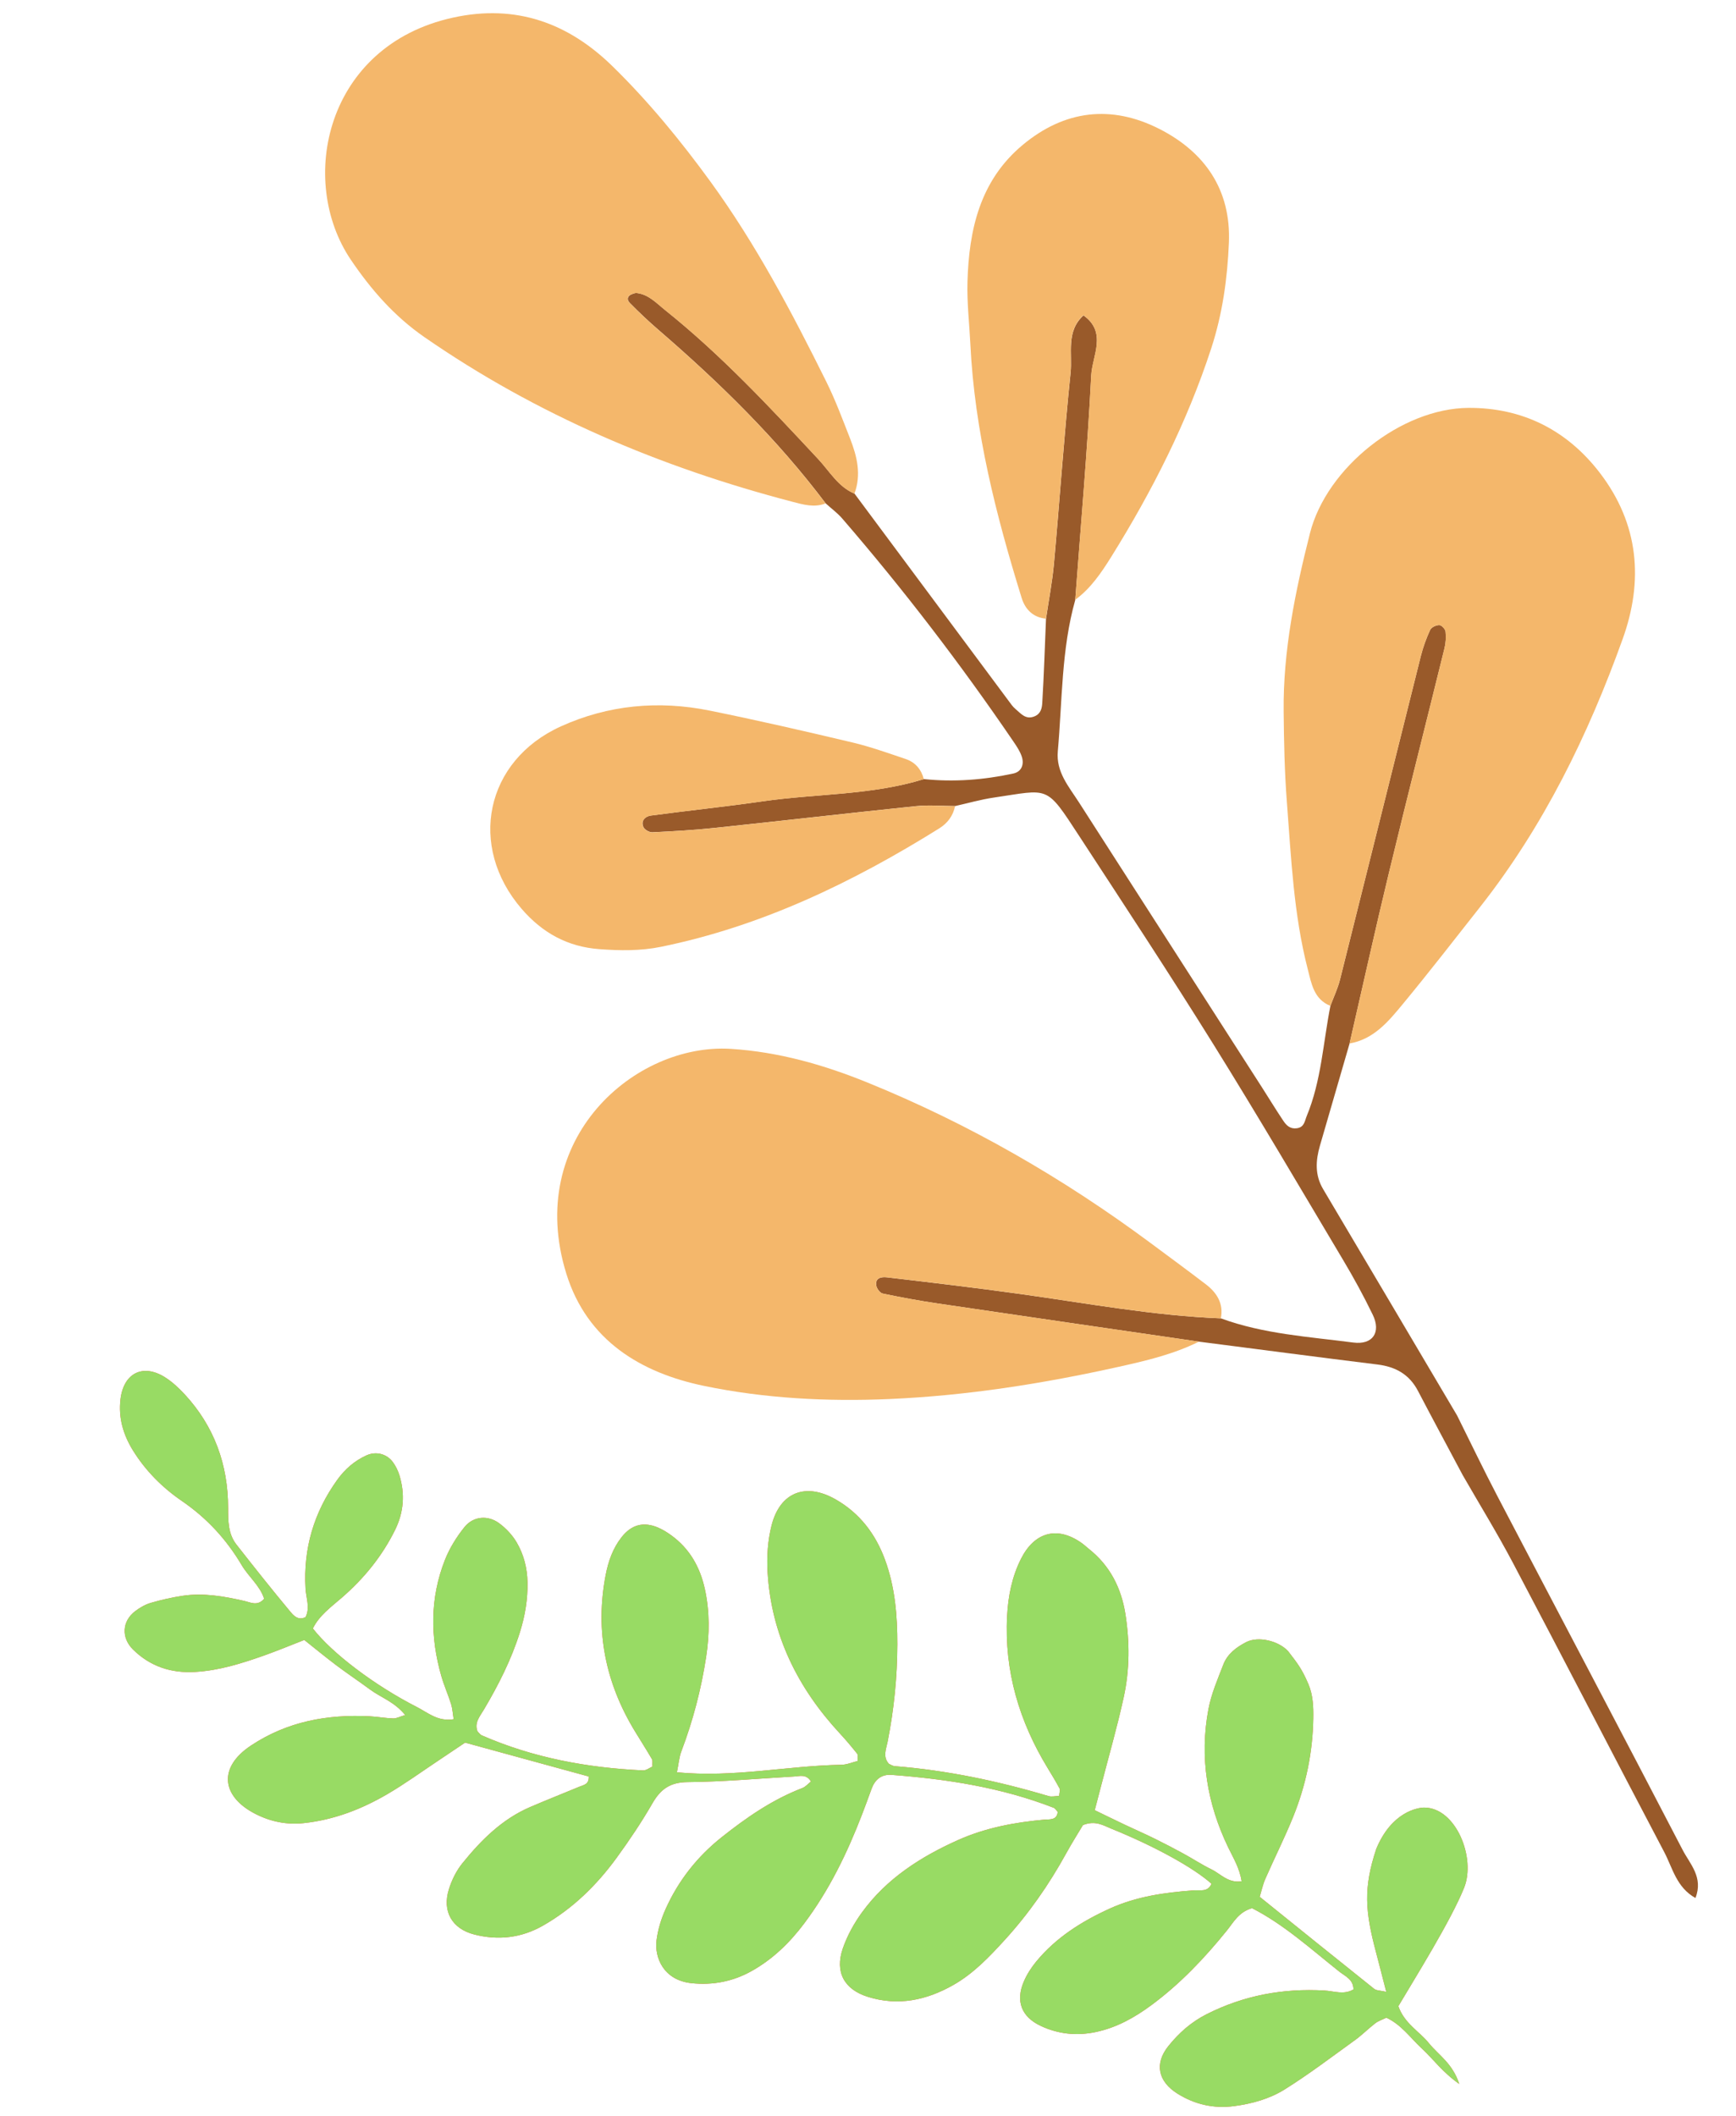 <?xml version="1.0" encoding="UTF-8"?> <svg xmlns="http://www.w3.org/2000/svg" width="128" height="156" viewBox="0 0 128 156" fill="none"><path d="M34.294 128.479C37.576 129.378 40.504 130.18 43.406 130.975C43.441 131.562 43.03 131.6 42.721 131.728C41.511 132.231 40.293 132.711 39.09 133.228C37.022 134.117 35.477 135.663 34.096 137.37C33.649 137.921 33.31 138.61 33.098 139.29C32.591 140.911 33.32 142.205 34.979 142.627C36.735 143.073 38.437 142.885 40.046 141.965C42.241 140.711 43.999 138.984 45.47 136.965C46.412 135.671 47.309 134.335 48.108 132.949C48.714 131.898 49.421 131.4 50.706 131.389C53.325 131.366 55.943 131.125 58.561 130.976C58.98 130.953 59.441 130.777 59.795 131.343C59.588 131.506 59.399 131.737 59.157 131.829C56.949 132.676 55.033 134.004 53.203 135.459C51.407 136.886 50.012 138.659 49.075 140.753C48.751 141.474 48.508 142.264 48.409 143.045C48.247 144.333 48.929 146 50.996 146.215C52.564 146.377 54.045 146.09 55.422 145.318C56.973 144.449 58.218 143.242 59.284 141.826C61.143 139.355 62.471 136.611 63.573 133.744C63.808 133.133 64.033 132.516 64.257 131.9C64.509 131.204 64.984 130.801 65.74 130.857C69.823 131.164 73.844 131.786 77.684 133.28C77.805 133.327 77.885 133.478 77.988 133.584C77.924 134.225 77.381 134.124 76.999 134.158C74.806 134.355 72.653 134.761 70.643 135.66C67.89 136.891 65.372 138.5 63.565 140.983C62.973 141.796 62.464 142.717 62.139 143.664C61.543 145.405 62.252 146.683 64.001 147.225C66.229 147.917 68.32 147.472 70.304 146.341C71.783 145.497 72.941 144.279 74.071 143.041C75.847 141.096 77.345 138.948 78.614 136.64C79.032 135.882 79.496 135.15 79.849 134.557C80.757 134.194 81.341 134.579 81.932 134.819C85.151 136.122 88.018 137.709 89.326 138.883C89.066 139.522 88.468 139.338 88.007 139.372C85.887 139.525 83.795 139.821 81.842 140.707C79.768 141.648 77.859 142.845 76.393 144.632C76.029 145.076 75.705 145.582 75.482 146.109C74.872 147.55 75.322 148.695 76.722 149.357C78.015 149.969 79.378 150.111 80.776 149.82C82.305 149.503 83.636 148.763 84.881 147.844C87.008 146.275 88.807 144.379 90.462 142.331C90.953 141.724 91.331 140.967 92.317 140.685C94.666 141.884 96.658 143.7 98.752 145.362C99.169 145.693 99.801 145.94 99.791 146.676C99.089 147.093 98.359 146.796 97.656 146.756C94.607 146.581 91.721 147.111 88.975 148.497C87.829 149.075 86.916 149.891 86.143 150.856C85.106 152.151 85.385 153.462 86.821 154.36C88.098 155.158 89.491 155.476 91.001 155.277C92.32 155.103 93.61 154.742 94.715 154.052C96.501 152.936 98.185 151.654 99.897 150.419C100.427 150.037 100.891 149.564 101.41 149.165C101.632 148.995 101.915 148.907 102.22 148.759C103.326 149.27 103.99 150.25 104.834 151.028C105.669 151.798 106.337 152.762 107.596 153.646C107.096 152.119 106.069 151.513 105.37 150.653C104.648 149.761 103.545 149.182 103.104 147.91C104.412 145.703 106.977 141.603 107.95 139.186C108.84 136.978 107.352 133.29 105.031 133.269C104.532 133.264 102.606 133.582 101.475 136.315C100.506 139.228 100.667 140.949 101.452 143.913C101.692 144.818 101.922 145.727 102.212 146.851C101.786 146.752 101.493 146.768 101.32 146.631C98.538 144.413 95.771 142.176 92.881 139.847C93.004 139.449 93.103 138.965 93.297 138.52C93.97 136.986 94.726 135.487 95.354 133.934C96.289 131.618 96.791 129.202 96.833 126.693C96.847 125.859 96.818 124.972 96.468 124.155C95.985 123.031 95.683 122.657 94.975 121.736C94.26 120.966 92.772 120.615 91.892 121.066C91.165 121.44 90.506 121.932 90.204 122.712C89.784 123.793 89.314 124.881 89.101 126.009C88.434 129.558 88.997 132.966 90.561 136.209C90.936 136.985 91.399 137.725 91.547 138.702C90.548 138.852 90.007 138.157 89.338 137.831C88.62 137.482 87.948 137.037 87.245 136.654C86.543 136.271 85.831 135.901 85.113 135.547C84.395 135.194 83.66 134.875 82.936 134.531C82.225 134.194 81.516 133.846 80.718 133.459C80.897 132.774 81.043 132.224 81.185 131.674C81.749 129.489 82.378 127.319 82.858 125.116C83.296 123.11 83.301 121.065 82.984 119.03C82.681 117.086 81.85 115.435 80.283 114.195C80.112 114.06 79.955 113.906 79.778 113.78C77.944 112.467 76.266 112.97 75.28 114.929C74.616 116.25 74.332 117.679 74.256 119.149C74.044 123.211 75.153 126.919 77.251 130.361C77.554 130.857 77.855 131.356 78.129 131.867C78.184 131.969 78.115 132.136 78.092 132.406C77.84 132.413 77.552 132.491 77.308 132.418C73.596 131.313 69.826 130.518 65.958 130.212C65.821 130.201 65.691 130.105 65.546 130.044C65.067 129.532 65.341 128.946 65.449 128.401C65.916 126.033 66.158 123.644 66.164 121.235C66.169 119.114 65.994 117.011 65.256 115C64.556 113.095 63.39 111.557 61.601 110.539C59.408 109.291 57.52 110.007 56.893 112.452C56.609 113.56 56.528 114.764 56.596 115.91C56.871 120.536 58.812 124.446 61.934 127.812C62.377 128.289 62.795 128.789 63.201 129.298C63.273 129.388 63.226 129.572 63.239 129.832C62.854 129.926 62.45 130.105 62.044 130.112C58.061 130.179 54.106 131.074 49.911 130.666C50.039 130.042 50.074 129.555 50.24 129.117C51.097 126.858 51.703 124.536 52.067 122.151C52.322 120.482 52.333 118.813 51.971 117.155C51.616 115.533 50.845 114.167 49.477 113.182C49.184 112.971 48.869 112.775 48.539 112.632C47.455 112.164 46.561 112.402 45.828 113.337C45.182 114.16 44.849 115.119 44.655 116.132C43.864 120.258 44.648 124.087 46.82 127.651C47.236 128.333 47.666 129.008 48.07 129.698C48.133 129.806 48.091 129.973 48.105 130.245C47.899 130.331 47.647 130.537 47.406 130.527C43.3 130.334 39.31 129.6 35.525 127.944C35.401 127.89 35.315 127.751 35.206 127.647C34.959 127.001 35.391 126.532 35.676 126.048C36.757 124.224 37.71 122.345 38.343 120.313C38.714 119.12 38.918 117.911 38.894 116.657C38.874 115.611 38.621 114.62 38.107 113.736C37.79 113.188 37.318 112.684 36.808 112.307C35.972 111.688 34.898 111.782 34.248 112.586C33.663 113.312 33.147 114.143 32.806 115.007C31.698 117.82 31.713 120.7 32.543 123.582C32.744 124.279 33.044 124.948 33.261 125.641C33.364 125.969 33.38 126.326 33.448 126.754C32.283 126.947 31.542 126.264 30.744 125.857C27.603 124.256 24.468 121.87 23.068 120.061C23.545 119.093 24.44 118.458 25.244 117.758C26.858 116.351 28.177 114.726 29.127 112.804C29.771 111.501 29.872 110.15 29.451 108.769C29.347 108.429 29.18 108.089 28.971 107.802C28.523 107.185 27.725 106.982 27.021 107.301C26.143 107.7 25.437 108.311 24.868 109.102C23.142 111.504 22.357 114.166 22.526 117.118C22.566 117.821 22.879 118.539 22.528 119.226C21.968 119.5 21.631 119.094 21.392 118.807C20.044 117.189 18.735 115.537 17.436 113.879C16.813 113.085 16.821 112.135 16.82 111.171C16.816 107.985 15.8 105.165 13.626 102.809C13.185 102.333 12.695 101.873 12.148 101.532C10.525 100.519 9.109 101.241 8.883 103.169C8.723 104.524 9.082 105.764 9.79 106.915C10.722 108.429 11.973 109.679 13.408 110.661C15.257 111.927 16.698 113.497 17.824 115.399C18.331 116.256 19.169 116.906 19.476 117.871C18.98 118.445 18.474 118.136 18.008 118.031C16.508 117.691 15.002 117.42 13.46 117.654C12.672 117.775 11.885 117.95 11.119 118.175C10.71 118.295 10.313 118.526 9.97 118.785C8.991 119.526 8.929 120.75 9.811 121.618C11.08 122.867 12.628 123.373 14.393 123.267C16.16 123.163 17.829 122.638 19.48 122.053C20.435 121.715 21.371 121.324 22.436 120.91C23.227 121.537 24.003 122.179 24.808 122.785C25.621 123.397 26.471 123.962 27.29 124.567C28.088 125.157 29.092 125.473 29.874 126.445C29.479 126.562 29.234 126.701 28.993 126.694C28.412 126.676 27.834 126.566 27.254 126.537C24.125 126.382 21.176 126.921 18.503 128.695C16.037 130.331 16.362 132.464 18.81 133.723C19.947 134.307 21.126 134.548 22.399 134.413C24.615 134.176 26.649 133.393 28.549 132.283C29.869 131.512 31.111 130.607 32.386 129.759C33.05 129.317 33.71 128.871 34.294 128.479Z" fill="#FD4E34"></path><path d="M34.294 128.479C37.576 129.378 40.504 130.18 43.406 130.975C43.441 131.562 43.03 131.6 42.721 131.728C41.511 132.231 40.293 132.711 39.09 133.228C37.022 134.117 35.477 135.663 34.096 137.37C33.649 137.921 33.31 138.61 33.098 139.29C32.591 140.911 33.32 142.205 34.979 142.627C36.735 143.073 38.437 142.885 40.046 141.965C42.241 140.711 43.999 138.984 45.47 136.965C46.412 135.671 47.309 134.335 48.108 132.949C48.714 131.898 49.421 131.4 50.706 131.389C53.325 131.366 55.943 131.125 58.561 130.976C58.98 130.953 59.441 130.777 59.795 131.343C59.588 131.506 59.399 131.737 59.157 131.829C56.949 132.676 55.033 134.004 53.203 135.459C51.407 136.886 50.012 138.659 49.075 140.753C48.751 141.474 48.508 142.264 48.409 143.045C48.247 144.333 48.929 146 50.996 146.215C52.564 146.377 54.045 146.09 55.422 145.318C56.973 144.449 58.218 143.242 59.284 141.826C61.143 139.355 62.471 136.611 63.573 133.744C63.808 133.133 64.033 132.516 64.257 131.9C64.509 131.204 64.984 130.801 65.74 130.857C69.823 131.164 73.844 131.786 77.684 133.28C77.805 133.327 77.885 133.478 77.988 133.584C77.924 134.225 77.381 134.124 76.999 134.158C74.806 134.355 72.653 134.761 70.643 135.66C67.89 136.891 65.372 138.5 63.565 140.983C62.973 141.796 62.464 142.717 62.139 143.664C61.543 145.405 62.252 146.683 64.001 147.225C66.229 147.917 68.32 147.472 70.304 146.341C71.783 145.497 72.941 144.279 74.071 143.041C75.847 141.096 77.345 138.948 78.614 136.64C79.032 135.882 79.496 135.15 79.849 134.557C80.757 134.194 81.341 134.579 81.932 134.819C85.151 136.122 88.018 137.709 89.326 138.883C89.066 139.522 88.468 139.338 88.007 139.372C85.887 139.525 83.795 139.821 81.842 140.707C79.768 141.648 77.859 142.845 76.393 144.632C76.029 145.076 75.705 145.582 75.482 146.109C74.872 147.55 75.322 148.695 76.722 149.357C78.015 149.969 79.378 150.111 80.776 149.82C82.305 149.503 83.636 148.763 84.881 147.844C87.008 146.275 88.807 144.379 90.462 142.331C90.953 141.724 91.331 140.967 92.317 140.685C94.666 141.884 96.658 143.7 98.752 145.362C99.169 145.693 99.801 145.94 99.791 146.676C99.089 147.093 98.359 146.796 97.656 146.756C94.607 146.581 91.721 147.111 88.975 148.497C87.829 149.075 86.916 149.891 86.143 150.856C85.106 152.151 85.385 153.462 86.821 154.36C88.098 155.158 89.491 155.476 91.001 155.277C92.32 155.103 93.61 154.742 94.715 154.052C96.501 152.936 98.185 151.654 99.897 150.419C100.427 150.037 100.891 149.564 101.41 149.165C101.632 148.995 101.915 148.907 102.22 148.759C103.326 149.27 103.99 150.25 104.834 151.028C105.669 151.798 106.337 152.762 107.596 153.646C107.096 152.119 106.069 151.513 105.37 150.653C104.648 149.761 103.545 149.182 103.104 147.91C104.412 145.703 106.977 141.603 107.95 139.186C108.84 136.978 107.352 133.29 105.031 133.269C104.532 133.264 102.606 133.582 101.475 136.315C100.506 139.228 100.667 140.949 101.452 143.913C101.692 144.818 101.922 145.727 102.212 146.851C101.786 146.752 101.493 146.768 101.32 146.631C98.538 144.413 95.771 142.176 92.881 139.847C93.004 139.449 93.103 138.965 93.297 138.52C93.97 136.986 94.726 135.487 95.354 133.934C96.289 131.618 96.791 129.202 96.833 126.693C96.847 125.859 96.818 124.972 96.468 124.155C95.985 123.031 95.683 122.657 94.975 121.736C94.26 120.966 92.772 120.615 91.892 121.066C91.165 121.44 90.506 121.932 90.204 122.712C89.784 123.793 89.314 124.881 89.101 126.009C88.434 129.558 88.997 132.966 90.561 136.209C90.936 136.985 91.399 137.725 91.547 138.702C90.548 138.852 90.007 138.157 89.338 137.831C88.62 137.482 87.948 137.037 87.245 136.654C86.543 136.271 85.831 135.901 85.113 135.547C84.395 135.194 83.66 134.875 82.936 134.531C82.225 134.194 81.516 133.846 80.718 133.459C80.897 132.774 81.043 132.224 81.185 131.674C81.749 129.489 82.378 127.319 82.858 125.116C83.296 123.11 83.301 121.065 82.984 119.03C82.681 117.086 81.85 115.435 80.283 114.195C80.112 114.06 79.955 113.906 79.778 113.78C77.944 112.467 76.266 112.97 75.28 114.929C74.616 116.25 74.332 117.679 74.256 119.149C74.044 123.211 75.153 126.919 77.251 130.361C77.554 130.857 77.855 131.356 78.129 131.867C78.184 131.969 78.115 132.136 78.092 132.406C77.84 132.413 77.552 132.491 77.308 132.418C73.596 131.313 69.826 130.518 65.958 130.212C65.821 130.201 65.691 130.105 65.546 130.044C65.067 129.532 65.341 128.946 65.449 128.401C65.916 126.033 66.158 123.644 66.164 121.235C66.169 119.114 65.994 117.011 65.256 115C64.556 113.095 63.39 111.557 61.601 110.539C59.408 109.291 57.52 110.007 56.893 112.452C56.609 113.56 56.528 114.764 56.596 115.91C56.871 120.536 58.812 124.446 61.934 127.812C62.377 128.289 62.795 128.789 63.201 129.298C63.273 129.388 63.226 129.572 63.239 129.832C62.854 129.926 62.45 130.105 62.044 130.112C58.061 130.179 54.106 131.074 49.911 130.666C50.039 130.042 50.074 129.555 50.24 129.117C51.097 126.858 51.703 124.536 52.067 122.151C52.322 120.482 52.333 118.813 51.971 117.155C51.616 115.533 50.845 114.167 49.477 113.182C49.184 112.971 48.869 112.775 48.539 112.632C47.455 112.164 46.561 112.402 45.828 113.337C45.182 114.16 44.849 115.119 44.655 116.132C43.864 120.258 44.648 124.087 46.82 127.651C47.236 128.333 47.666 129.008 48.07 129.698C48.133 129.806 48.091 129.973 48.105 130.245C47.899 130.331 47.647 130.537 47.406 130.527C43.3 130.334 39.31 129.6 35.525 127.944C35.401 127.89 35.315 127.751 35.206 127.647C34.959 127.001 35.391 126.532 35.676 126.048C36.757 124.224 37.71 122.345 38.343 120.313C38.714 119.12 38.918 117.911 38.894 116.657C38.874 115.611 38.621 114.62 38.107 113.736C37.79 113.188 37.318 112.684 36.808 112.307C35.972 111.688 34.898 111.782 34.248 112.586C33.663 113.312 33.147 114.143 32.806 115.007C31.698 117.82 31.713 120.7 32.543 123.582C32.744 124.279 33.044 124.948 33.261 125.641C33.364 125.969 33.38 126.326 33.448 126.754C32.283 126.947 31.542 126.264 30.744 125.857C27.603 124.256 24.468 121.87 23.068 120.061C23.545 119.093 24.44 118.458 25.244 117.758C26.858 116.351 28.177 114.726 29.127 112.804C29.771 111.501 29.872 110.15 29.451 108.769C29.347 108.429 29.18 108.089 28.971 107.802C28.523 107.185 27.725 106.982 27.021 107.301C26.143 107.7 25.437 108.311 24.868 109.102C23.142 111.504 22.357 114.166 22.526 117.118C22.566 117.821 22.879 118.539 22.528 119.226C21.968 119.5 21.631 119.094 21.392 118.807C20.044 117.189 18.735 115.537 17.436 113.879C16.813 113.085 16.821 112.135 16.82 111.171C16.816 107.985 15.8 105.165 13.626 102.809C13.185 102.333 12.695 101.873 12.148 101.532C10.525 100.519 9.109 101.241 8.883 103.169C8.723 104.524 9.082 105.764 9.79 106.915C10.722 108.429 11.973 109.679 13.408 110.661C15.257 111.927 16.698 113.497 17.824 115.399C18.331 116.256 19.169 116.906 19.476 117.871C18.98 118.445 18.474 118.136 18.008 118.031C16.508 117.691 15.002 117.42 13.46 117.654C12.672 117.775 11.885 117.95 11.119 118.175C10.71 118.295 10.313 118.526 9.97 118.785C8.991 119.526 8.929 120.75 9.811 121.618C11.08 122.867 12.628 123.373 14.393 123.267C16.16 123.163 17.829 122.638 19.48 122.053C20.435 121.715 21.371 121.324 22.436 120.91C23.227 121.537 24.003 122.179 24.808 122.785C25.621 123.397 26.471 123.962 27.29 124.567C28.088 125.157 29.092 125.473 29.874 126.445C29.479 126.562 29.234 126.701 28.993 126.694C28.412 126.676 27.834 126.566 27.254 126.537C24.125 126.382 21.176 126.921 18.503 128.695C16.037 130.331 16.362 132.464 18.81 133.723C19.947 134.307 21.126 134.548 22.399 134.413C24.615 134.176 26.649 133.393 28.549 132.283C29.869 131.512 31.111 130.607 32.386 129.759C33.05 129.317 33.71 128.871 34.294 128.479Z" fill="#98DB64"></path><path d="M79.281 44.234C78.251 47.884 78.329 51.66 77.995 55.389C77.858 56.919 78.805 57.989 79.55 59.149C84.055 66.161 88.556 73.174 93.06 80.188C93.585 81.006 94.088 81.838 94.629 82.643C94.855 82.979 95.135 83.254 95.628 83.183C96.177 83.103 96.199 82.644 96.346 82.287C97.427 79.686 97.556 76.876 98.095 74.158C98.332 73.515 98.636 72.886 98.802 72.226C100.797 64.279 102.767 56.324 104.76 48.375C104.926 47.712 105.165 47.059 105.451 46.437C105.539 46.248 105.893 46.083 106.123 46.085C106.287 46.087 106.563 46.377 106.584 46.561C106.629 46.967 106.605 47.4 106.506 47.798C105.147 53.325 103.74 58.84 102.406 64.371C101.397 68.547 100.473 72.744 99.509 76.931C98.779 79.444 98.047 81.956 97.322 84.469C97.007 85.56 96.939 86.626 97.553 87.663C100.853 93.226 104.144 98.795 107.437 104.362C108.423 106.341 109.377 108.337 110.402 110.296C114.953 118.999 119.543 127.681 124.069 136.397C124.605 137.429 125.609 138.409 125.01 139.934C123.611 139.157 123.325 137.723 122.711 136.554C118.976 129.455 115.297 122.325 111.554 115.23C110.393 113.032 109.088 110.912 107.847 108.753C106.746 106.683 105.635 104.62 104.549 102.545C103.913 101.331 102.905 100.767 101.57 100.602C97.179 100.062 92.794 99.48 88.405 98.917C81.988 97.981 75.566 97.053 69.15 96.104C67.786 95.903 66.431 95.651 65.082 95.37C64.887 95.329 64.653 95.011 64.612 94.79C64.5 94.189 65.036 94.133 65.385 94.174C68.674 94.559 71.963 94.947 75.243 95.405C80.16 96.091 85.047 97.002 90.022 97.199C93.17 98.356 96.499 98.553 99.779 98.981C101.219 99.169 101.843 98.227 101.217 96.933C100.556 95.568 99.827 94.229 99.049 92.926C95.877 87.601 92.74 82.254 89.466 76.992C86.252 71.829 82.908 66.748 79.583 61.654C77.079 57.818 77.402 58.202 73.247 58.808C72.298 58.949 71.366 59.218 70.428 59.428C69.463 59.426 68.486 59.336 67.53 59.435C62.57 59.949 57.615 60.521 52.656 61.043C51.145 61.203 49.622 61.289 48.103 61.361C47.882 61.373 47.53 61.175 47.443 60.982C47.227 60.504 47.584 60.183 47.992 60.127C50.737 59.758 53.493 59.475 56.233 59.078C60.194 58.504 64.253 58.638 68.124 57.44C70.344 57.671 72.545 57.499 74.716 57.029C75.331 56.896 75.537 56.341 75.328 55.751C75.194 55.367 74.954 55.011 74.722 54.67C70.827 48.953 66.625 43.468 62.104 38.233C61.745 37.817 61.29 37.486 60.882 37.116C57.289 32.346 53.047 28.2 48.538 24.309C47.811 23.682 47.111 23.019 46.437 22.335C46.183 22.079 46.28 21.806 46.578 21.694C46.699 21.647 46.835 21.588 46.957 21.605C47.839 21.712 48.411 22.357 49.049 22.866C53.166 26.158 56.749 30.004 60.332 33.848C61.171 34.748 61.795 35.882 63.006 36.395C66.785 41.48 70.567 46.564 74.349 51.647C74.513 51.867 74.67 52.106 74.879 52.277C75.277 52.606 75.622 53.086 76.28 52.814C76.757 52.617 76.829 52.184 76.85 51.809C76.97 49.748 77.041 47.683 77.125 45.621C77.326 44.262 77.591 42.906 77.714 41.538C78.138 36.855 78.453 32.162 78.938 27.486C79.087 26.064 78.578 24.435 79.889 23.254C81.658 24.513 80.532 26.236 80.459 27.689C80.178 33.212 79.691 38.721 79.281 44.234Z" fill="#995A2A"></path><path d="M90.018 97.197C85.043 97 80.154 96.089 75.239 95.402C71.96 94.945 68.671 94.555 65.381 94.171C65.031 94.131 64.495 94.184 64.608 94.788C64.648 95.011 64.883 95.329 65.079 95.368C66.427 95.649 67.783 95.899 69.146 96.102C75.564 97.051 81.984 97.981 88.401 98.915C86.522 99.849 84.515 100.32 82.471 100.774C76.904 102.012 71.297 102.897 65.598 103.146C61.004 103.347 56.39 103.106 51.919 102.18C47.261 101.217 43.292 98.841 41.759 93.912C38.663 83.959 46.819 76.884 53.894 77.33C57.412 77.554 60.734 78.501 63.95 79.808C71.445 82.854 78.408 86.867 84.902 91.694C86.238 92.688 87.583 93.673 88.905 94.684C89.724 95.309 90.226 96.102 90.018 97.197Z" fill="#F4B76B"></path><path d="M62.998 36.396C61.787 35.883 61.166 34.749 60.325 33.849C56.739 30.005 53.158 26.16 49.041 22.866C48.403 22.357 47.831 21.713 46.95 21.605C46.829 21.591 46.693 21.649 46.57 21.694C46.272 21.808 46.175 22.079 46.429 22.336C47.103 23.02 47.804 23.683 48.53 24.31C53.039 28.201 57.279 32.348 60.874 37.116C60.045 37.438 59.255 37.211 58.441 36.998C48.71 34.456 39.579 30.595 31.278 24.845C29.064 23.31 27.352 21.344 25.872 19.158C21.915 13.308 24.01 3.374 33.375 1.304C38.08 0.264 41.932 1.735 45.139 4.862C47.802 7.461 50.2 10.388 52.393 13.403C55.736 18.003 58.393 23.038 60.92 28.129C61.597 29.491 62.127 30.928 62.684 32.345C63.197 33.659 63.52 34.999 62.998 36.396Z" fill="#F4B76B"></path><path d="M99.506 76.933C100.47 72.746 101.394 68.551 102.403 64.373C103.74 58.84 105.144 53.325 106.503 47.8C106.602 47.402 106.626 46.968 106.581 46.563C106.56 46.379 106.284 46.089 106.121 46.087C105.891 46.083 105.536 46.247 105.448 46.439C105.164 47.061 104.926 47.714 104.758 48.377C102.766 56.326 100.795 64.279 98.799 72.227C98.633 72.89 98.33 73.517 98.092 74.16C96.873 73.671 96.697 72.518 96.424 71.456C95.379 67.402 95.201 63.234 94.882 59.091C94.712 56.884 94.669 54.661 94.647 52.447C94.601 47.972 95.5 43.608 96.587 39.315C97.815 34.464 103.329 30.101 108.275 30.072C112.206 30.05 115.519 31.671 117.97 34.876C120.852 38.646 121.185 42.828 119.646 47.105C117.104 54.186 113.82 60.912 109.132 66.867C107.243 69.266 105.372 71.679 103.428 74.032C102.374 75.307 101.296 76.621 99.506 76.933Z" fill="#F4B76B"></path><path d="M79.279 44.221C79.689 38.708 80.176 33.199 80.454 27.68C80.528 26.229 81.653 24.506 79.884 23.245C78.574 24.426 79.083 26.056 78.934 27.478C78.448 32.153 78.133 36.847 77.71 41.529C77.586 42.897 77.321 44.251 77.121 45.613C76.169 45.524 75.591 44.925 75.331 44.09C73.438 37.976 71.858 31.794 71.546 25.357C71.472 23.831 71.29 22.305 71.334 20.783C71.444 16.933 72.254 13.314 75.4 10.69C78.492 8.11 81.951 7.703 85.5 9.514C88.843 11.221 90.773 14.002 90.61 17.893C90.5 20.53 90.141 23.127 89.31 25.677C87.527 31.135 84.959 36.197 81.939 41.048C81.21 42.216 80.426 43.38 79.279 44.221Z" fill="#F4B76B"></path><path d="M68.117 57.445C64.245 58.646 60.186 58.509 56.226 59.083C53.485 59.48 50.729 59.763 47.984 60.133C47.578 60.189 47.219 60.51 47.435 60.987C47.522 61.181 47.875 61.378 48.095 61.367C49.615 61.293 51.135 61.207 52.648 61.049C57.608 60.525 62.562 59.952 67.522 59.441C68.478 59.341 69.453 59.431 70.42 59.433C70.271 60.15 69.868 60.689 69.255 61.074C62.872 65.053 56.171 68.288 48.738 69.806C47.223 70.114 45.715 70.091 44.192 69.978C41.855 69.804 39.999 68.787 38.466 67.012C34.478 62.394 35.769 56.087 41.353 53.555C44.852 51.968 48.561 51.628 52.323 52.39C55.842 53.103 59.345 53.908 62.839 54.737C64.181 55.055 65.49 55.526 66.798 55.967C67.489 56.204 67.929 56.727 68.117 57.445Z" fill="#F4B76B"></path></svg> 